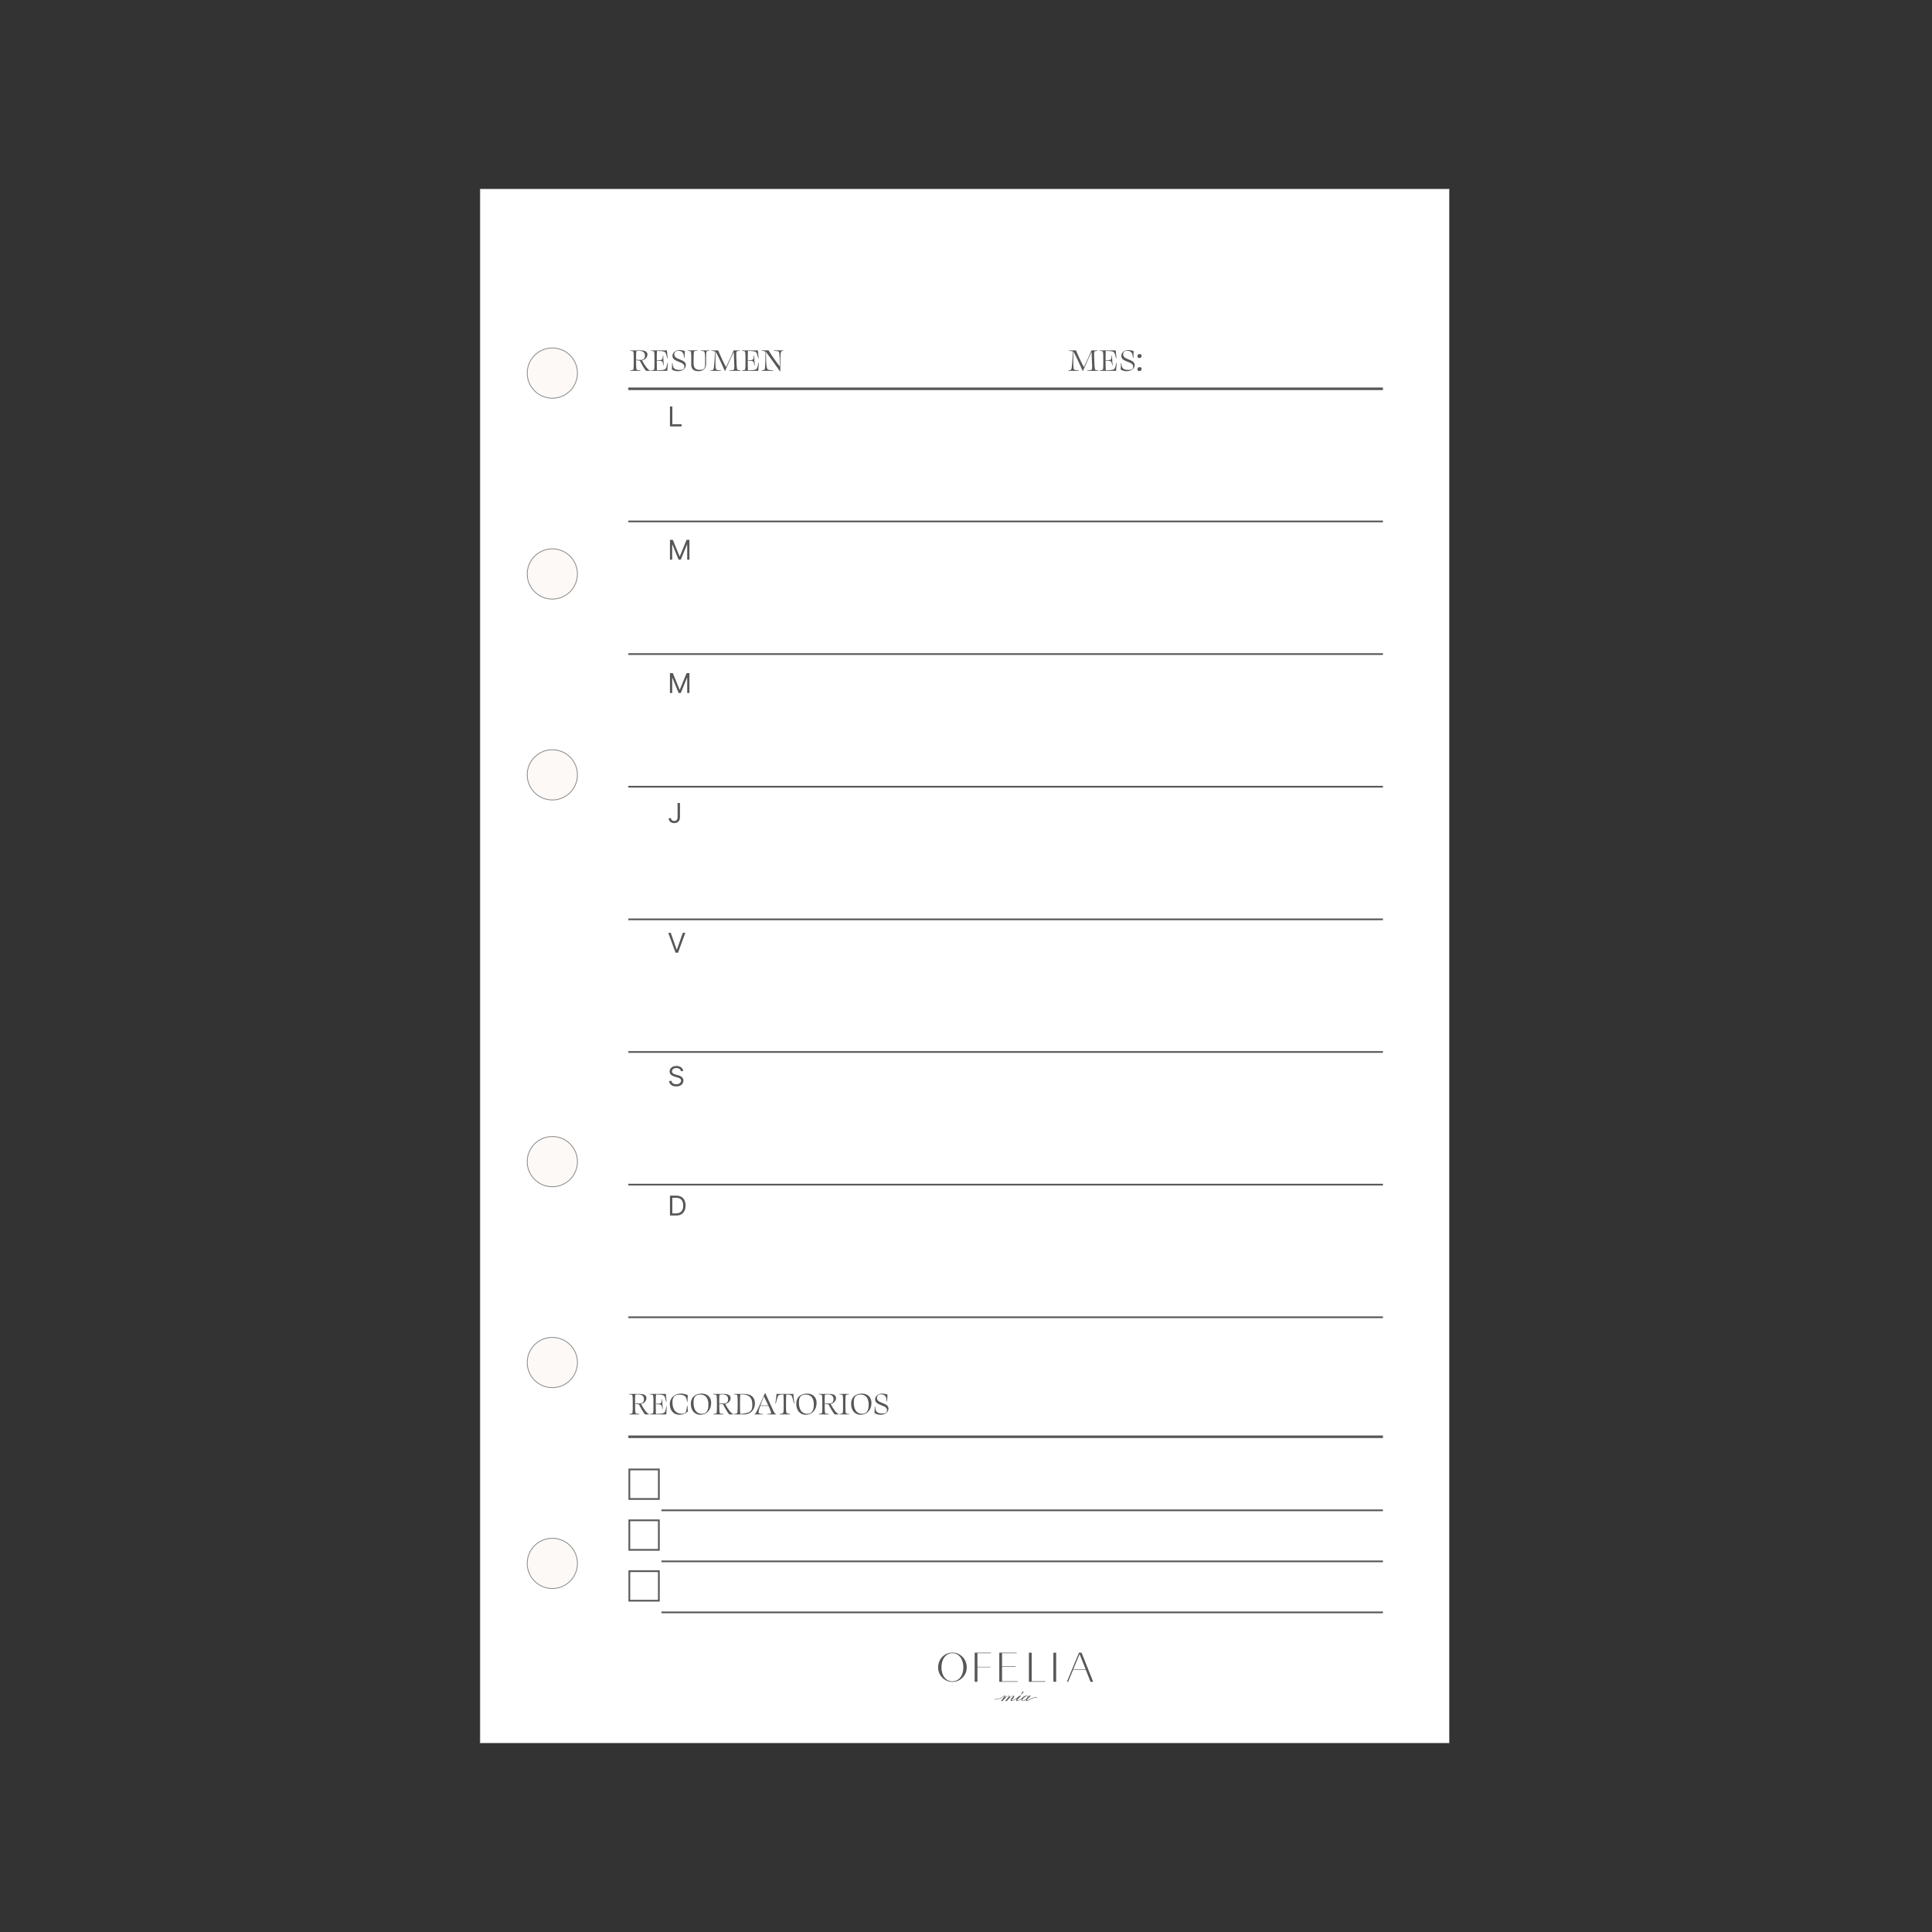 <?xml version="1.0" encoding="UTF-8"?>
<svg id="OFELIAS" xmlns="http://www.w3.org/2000/svg" viewBox="0 0 1200 1200">
  <rect x="0" y="0" width="1200" height="1200" fill="#333333" stroke="none"/>
  <defs>
    <style>
      .cls-1 {
        fill: #fff;
      }

      .cls-2 {
        fill: #fcf9f7;
        stroke: #888887;
        stroke-miterlimit: 10;
        stroke-width: .5px;
      }

      .cls-3 {
        fill: #575756;
      }

      .cls-4 {
        fill: #888887;
      }
    </style>
  </defs>
  <g>
    <rect class="cls-1" x="298.14" y="117.33" width="601.99" height="965.35"/>
    <path class="cls-4" d="M900,117.46v965.1H298.26V117.46h601.73M900.25,117.21H298.01v965.6h602.23V117.21h0Z"/>
  </g>
  <g>
    <circle class="cls-2" cx="343.06" cy="971.06" r="15.6"/>
    <circle class="cls-2" cx="343.06" cy="231.73" r="15.6"/>
    <circle class="cls-2" cx="343.06" cy="356.5" r="15.6"/>
    <circle class="cls-2" cx="343.06" cy="721.51" r="15.6"/>
    <circle class="cls-2" cx="343.06" cy="846.29" r="15.6"/>
    <circle class="cls-2" cx="343.06" cy="481.28" r="15.6"/>
  </g>
  <g>
    <path class="cls-3" d="M677.35,1044.6l-2.98-7.52h-7.82l-3.13,7.52h-.76l7.51-18.09h1.61l7.21,18.09h-1.65ZM666.65,1036.81h7.65l-3.74-9.49-3.91,9.49Z"/>
    <polygon class="cls-3" points="620.68 1044.6 620.68 1026.51 631.42 1026.51 631.42 1026.83 622.39 1026.83 622.39 1034.97 630.84 1034.97 630.84 1035.29 622.39 1035.29 622.39 1044.27 632.06 1044.27 632.06 1044.6 620.68 1044.6"/>
    <polygon class="cls-3" points="605.39 1044.6 605.39 1026.51 615.55 1026.51 615.55 1026.83 607.1 1026.83 607.1 1035.29 615.13 1035.29 615.13 1035.55 607.1 1035.55 607.1 1044.6 605.39 1044.6"/>
    <rect class="cls-3" x="654.28" y="1026.51" width="1.72" height="18.08"/>
    <polygon class="cls-3" points="639.07 1044.6 639.07 1026.51 640.79 1026.51 640.79 1044.25 649.24 1044.25 649.24 1044.6 639.07 1044.6"/>
    <path class="cls-3" d="M591.57,1044.66c-2.41,0-4.66-.96-6.33-2.69-1.66-1.67-2.57-3.92-2.57-6.34s.94-4.85,2.57-6.49c1.67-1.74,3.92-2.7,6.34-2.7s4.63.96,6.3,2.69c1.64,1.65,2.58,4.02,2.58,6.5s-.91,4.66-2.57,6.33c-1.67,1.74-3.91,2.7-6.31,2.7M591.57,1026.81c-4.01,0-6.82,3.63-6.82,8.82s2.8,8.66,6.82,8.66,6.79-3.56,6.79-8.66-2.79-8.82-6.79-8.82"/>
    <path class="cls-3" d="M644.15,1054.29c-3.17-.6-5.78,2.33-6.43,1.88-.12-.08.37-.62,1.13-1.47.47-.51.94-1.03,1.41-1.54h-.92c-.43.5-.71.82-.84.95.04-.12.06-.23.06-.33,0-.41-.27-.62-.81-.62-.65,0-1.36.26-2.11.78-.26.18-.48.36-.65.54,0,0,0,0-.01.01-.01.01-.03.03-.04.05-.23.23-.73.6-1.44,1.05-.7.44-1.51.72-1.77.62-.18-.07.37-.63,1.13-1.49.46-.52.93-1.04,1.4-1.55h-.91c-.07.06-.14.12-.21.18,0,0,0,0,0,0-.03.03-.07.06-.11.1-.35.3-1.01.83-1.73,1.35-1.71,1.22-2.53,1.46-2.92,1.43-.05-.01-.08-.03-.08-.06-.03-.12.27-.43.82-1.01.54-.58.82-1.07.82-1.47,0-.35-.15-.52-.46-.52-.56,0-1.4.45-2.51,1.35.18-.28.27-.56.27-.83,0-.35-.14-.52-.43-.52-.55,0-1.39.45-2.53,1.35.21-.38.32-.68.32-.91,0-.11-.04-.21-.14-.31-.09-.09-.19-.14-.31-.14-.07,0-.15.02-.25.05-.28.08-.61.29-1.04.57-1.03.67-2.59,1.68-4.95,1.63-.07,0-.12.05-.13.12,0,.07.05.13.12.13h.16c2.34,0,3.89-1,4.93-1.67.5-.32.89-.58,1.14-.56,0,0,0,0,.01,0,0,0,0,.02,0,.03,0,0-1.68,2.12-2.49,3.08h.91c1.92-2.12,3.33-3.18,4.21-3.18l.15.05-2.59,3.13h.94c1.88-2.12,3.28-3.18,4.19-3.18l.14.04c-.37.41-.74.81-1.12,1.21-.49.58-.73,1.04-.73,1.37,0,.37.17.56.51.56.18,0,.5-.06.88-.21.83-.3,1.88-1.01,2.74-1.65-.03.04-.05.07-.05.07-.21.26-.32.4-.34.42-.21.31-.33.58-.33.85,0,.35.18.53.5.53s.86-.15,1.72-.6c.44-.23.83-.48,1.1-.7-.05.15-.08.31-.08.47,0,.56.28.83.85.83s1.22-.31,2.01-.93c-.04.13-.06.27-.06.42,0,.34.16.47.48.51.96.14,3.35-2.47,6.43-2.01.07.01.13-.03.14-.1.01-.07-.03-.13-.1-.14M637.09,1055.43c-.79.6-1.42.9-1.9.9-.23,0-.35-.1-.35-.29,0-.38.41-.91,1.21-1.6s1.41-1.04,1.79-1.04c.31,0,.46.14.46.41,0,.46-.41,1-1.22,1.63"/>
    <path class="cls-3" d="M635.03,1051.9c.44-.4.66-.76.66-1.07,0-.22-.08-.33-.25-.33s-.35.24-.55.73c-.26.6-.6,1.05-1.02,1.34l.06.08c.38-.18.75-.44,1.1-.75"/>
  </g>
  <g>
    <rect class="cls-3" x="390.26" y="240.69" width="468.71" height="1.59"/>
    <rect class="cls-3" x="390.26" y="891.61" width="468.71" height="1.59"/>
    <g>
      <path class="cls-3" d="M396.11,229.85l1.65.23v.25h-6.34v-.25l1.23-.21c.96-.17.98-.3.98-5.66,0-6-.04-6.03-1.08-6.17l-1.19-.17v-.25h6.73c2.82,0,4.05,1.04,4.05,2.59,0,1.65-1.27,3.16-3.35,3.65,1.82,3.5,3.69,5.64,4.35,5.98l.66.25v.25h-2.5c-.76-.76-2.25-3.1-3.88-6.34h-.02c-.64,0-1.55-.08-2.31-.34v.06c0,5.9.06,5.98,1.04,6.13ZM400.58,220.88c0-1.91-1.15-2.97-3.58-2.97-.62,0-1.21.06-1.76.19-.11.47-.17,1.53-.17,5.28.96.13,1.7.17,2.72.17,2.02,0,2.8-.95,2.8-2.67Z"/>
      <path class="cls-3" d="M414.49,230.34h-10.18v-.25l1.29-.21c.89-.15.91-.3.91-5.71,0-5.94-.04-5.98-1.06-6.13l-1.21-.17v-.25h9.99c.08,1.42.25,3.2.44,4.9h-.23l-.64-2.29c-.59-1.91-1-2.14-5.69-2.31-.11.51-.17,1.44-.17,5.83,3.14-.02,3.4-.25,3.61-1.42l.23-1.55h.17c-.02,1.51.21,4.8.36,6.26h-.17l-.38-1.49c-.36-1.32-.7-1.51-3.82-1.55,0,4.54.06,5.52.19,6.03,4.77-.15,5.33-.38,5.86-2.27l.62-2.42h.23c-.17,1.74-.32,3.54-.36,5.01Z"/>
      <path class="cls-3" d="M425.36,218.02c-.08,1.36-.17,2.78-.19,4.29h-.25l-.23-1.59c-.34-2.16-1.7-2.84-3.37-2.84-1.55,0-2.48.79-2.48,2.12,0,1.42.7,2.25,3.16,3.16,2.86,1.06,3.99,1.93,3.99,3.65,0,1.93-1.85,3.76-5.07,3.76-1.57,0-2.91-.59-3.61-1.06.04-1.08.15-2.44.15-4.01h.25l.19,1.42c.34,2.14,1.55,2.84,4.29,2.84,2.23,0,2.86-.7,2.86-2.04s-.74-2.06-3.9-3.22c-2.38-.85-3.48-1.89-3.48-3.5,0-1.93,1.85-3.56,4.41-3.56,1.61,0,2.65.38,3.29.59Z"/>
      <path class="cls-3" d="M438.62,225.63c0,2.76-1.42,4.94-4.67,4.94-3.5,0-4.63-1.7-4.63-4.2,0-.68.04-1.63.04-2.55,0-5.52-.04-5.64-1.06-5.81l-1.04-.15.02-.25h5.92v.25l-1.53.17c-.83.11-.87.38-.87,7.41,0,3.14,1.08,4.29,4.09,4.29,2.38,0,3.08-.89,3.08-4.09,0-7.02-.19-7.41-1.38-7.6l-1.36-.17.02-.25h5.33v.25l-1.17.17c-.72.13-.85.32-.85,5.07,0,1.12.04,1.97.04,2.53Z"/>
      <path class="cls-3" d="M447.88,230.34h-6.62v-.25l1.14-.19c1.13-.21,1.06-.83,1.78-11.54-.3-.17-.66-.25-1.19-.32l-1.29-.17.02-.25h4.35c1.59,3.9,3.25,7.4,4.88,10.42,2.08-4.33,3.06-6.49,4.71-10.42h3.78l.02.25-1.23.19c-1.04.15-1.02.32-.81,5.73.21,5.86.25,5.92,1.4,6.11l1.12.19v.25h-6.98v-.25l1.93-.19c1.34-.15,1.3-.36,1.08-5.79-.15-3.71-.21-5.03-.25-5.58-1.8,3.86-2.95,6.45-5.31,11.82h-.23c-1.57-3.5-3.58-8.13-5.24-11.08-.17-.3-.32-.53-.49-.7-.15,10.44-.13,11.03,1.17,11.24l2.25.28v.25Z"/>
      <path class="cls-3" d="M471,230.34h-10.18v-.25l1.29-.21c.89-.15.91-.3.91-5.71,0-5.94-.04-5.98-1.06-6.13l-1.21-.17v-.25h9.99c.08,1.42.25,3.2.44,4.9h-.23l-.64-2.29c-.59-1.91-1-2.14-5.69-2.31-.11.51-.17,1.44-.17,5.83,3.14-.02,3.4-.25,3.61-1.42l.23-1.55h.17c-.02,1.51.21,4.8.36,6.26h-.17l-.38-1.49c-.36-1.32-.7-1.51-3.82-1.55,0,4.54.06,5.52.19,6.03,4.77-.15,5.33-.38,5.86-2.27l.62-2.42h.23c-.17,1.74-.32,3.54-.36,5.01Z"/>
      <path class="cls-3" d="M476.35,219.37c-.21-.28-.4-.51-.62-.68.11,10.06.53,10.86,1.95,11.07l2.61.32v.25h-7.19v-.25l1.15-.21c1.08-.21,1.06-.85,1.19-11.44-.32-.21-.66-.34-1.15-.4l-1.19-.17v-.25h4.26c1.61,2.65,4.14,6.41,7.02,10.01-.13-8.87-.25-9.34-1.32-9.48l-2.42-.28.02-.25h5.85v.25l-.68.15c-1,.23-1.17,1.1-1.17,10.12,0,.93.02,1.87.04,2.42l-.3.02c-1.85-2.67-5.86-8.25-8.08-11.2Z"/>
    </g>
    <rect class="cls-3" x="390.26" y="323.34" width="468.71" height="1.06"/>
    <rect class="cls-3" x="390.26" y="405.72" width="468.71" height="1.06"/>
    <rect class="cls-3" x="390.26" y="488.11" width="468.71" height="1.06"/>
    <rect class="cls-3" x="390.26" y="570.49" width="468.71" height="1.06"/>
    <rect class="cls-3" x="390.26" y="652.87" width="468.71" height="1.06"/>
    <rect class="cls-3" x="390.26" y="735.26" width="468.71" height="1.06"/>
    <rect class="cls-3" x="390.26" y="817.64" width="468.71" height="1.06"/>
    <path class="cls-3" d="M416.11,264.84v-12.35h1.5v11.03h5.74v1.33h-7.24Z"/>
    <path class="cls-3" d="M416.11,335.28h1.79l4.2,10.25h.15l4.2-10.25h1.78v12.35h-1.4v-9.39h-.12l-3.86,9.39h-1.35l-3.86-9.39h-.12v9.39h-1.4v-12.35Z"/>
    <path class="cls-3" d="M416.11,418.07h1.79l4.2,10.25h.15l4.2-10.25h1.78v12.35h-1.4v-9.39h-.12l-3.86,9.39h-1.35l-3.86-9.39h-.12v9.39h-1.4v-12.35Z"/>
    <path class="cls-3" d="M420.84,498.74h1.5v8.83c0,.79-.15,1.46-.44,2.01-.29.55-.7.97-1.22,1.25s-1.15.43-1.86.43c-.68,0-1.28-.12-1.8-.37-.53-.25-.94-.6-1.24-1.06-.3-.46-.45-1-.45-1.63h1.47c0,.35.09.65.26.91.17.26.41.46.72.61.31.15.66.22,1.04.22.43,0,.8-.09,1.1-.27.3-.18.53-.45.69-.8.16-.35.24-.78.24-1.29v-8.83Z"/>
    <path class="cls-3" d="M416.62,579.4l3.67,10.4h.14l3.67-10.4h1.57l-4.53,12.35h-1.54l-4.54-12.35h1.57Z"/>
    <path class="cls-3" d="M422.87,665.29c-.07-.61-.37-1.09-.88-1.42s-1.15-.51-1.89-.51c-.55,0-1.02.09-1.43.27-.41.18-.73.42-.95.73-.23.31-.34.66-.34,1.06,0,.33.08.61.24.85.16.23.36.43.61.58.25.15.51.28.78.38s.52.18.75.24l1.25.34c.32.08.68.2,1.08.35.4.15.78.35,1.14.61.36.25.66.58.9.98.24.4.35.89.35,1.47,0,.67-.17,1.27-.52,1.81-.35.54-.85.97-1.52,1.29s-1.47.48-2.42.48c-.89,0-1.65-.14-2.29-.43-.65-.29-1.15-.68-1.52-1.19-.37-.51-.58-1.1-.63-1.78h1.54c.04.47.2.85.47,1.15.27.3.62.53,1.05.68.42.15.88.22,1.37.22.57,0,1.08-.09,1.54-.28.46-.19.81-.45,1.08-.78s.4-.73.4-1.18c0-.41-.11-.74-.34-1-.23-.26-.53-.47-.9-.63-.37-.16-.78-.3-1.21-.42l-1.52-.44c-.96-.28-1.73-.67-2.29-1.19-.56-.51-.85-1.19-.85-2.02,0-.69.19-1.3.56-1.81.38-.52.88-.92,1.52-1.21.64-.29,1.35-.43,2.14-.43s1.5.14,2.12.42c.62.28,1.11.67,1.47,1.16.36.49.56,1.05.58,1.67h-1.45Z"/>
    <path class="cls-3" d="M419.93,754.99h-3.81v-12.35h3.98c1.2,0,2.22.25,3.08.74.85.49,1.51,1.2,1.96,2.12.45.92.68,2.02.68,3.29s-.23,2.39-.69,3.32c-.46.93-1.13,1.64-2,2.14-.88.5-1.94.74-3.2.74ZM417.61,753.66h2.22c1.02,0,1.87-.2,2.54-.59s1.17-.96,1.5-1.68.49-1.59.49-2.6-.16-1.86-.49-2.58c-.33-.72-.81-1.28-1.46-1.66-.65-.39-1.45-.58-2.42-.58h-2.39v9.7Z"/>
    <g>
      <path class="cls-3" d="M395.48,878.04l1.66.23v.25h-6.34v-.25l1.23-.21c.96-.17.98-.3.98-5.67,0-6-.04-6.02-1.08-6.17l-1.19-.17v-.25h6.73c2.82,0,4.05,1.04,4.05,2.59,0,1.65-1.27,3.16-3.35,3.65,1.82,3.5,3.69,5.65,4.35,5.98l.66.26v.25h-2.5c-.76-.76-2.25-3.1-3.88-6.34h-.02c-.64,0-1.55-.08-2.31-.34v.07c0,5.9.06,5.98,1.04,6.13ZM399.96,869.06c0-1.91-1.15-2.97-3.59-2.97-.62,0-1.21.06-1.76.19-.11.46-.17,1.53-.17,5.28.95.13,1.7.17,2.72.17,2.02,0,2.8-.96,2.8-2.67Z"/>
      <path class="cls-3" d="M413.86,878.52h-10.19v-.25l1.29-.21c.89-.15.91-.3.91-5.71,0-5.94-.04-5.98-1.06-6.13l-1.21-.17v-.25h9.99c.08,1.42.25,3.21.45,4.9h-.23l-.64-2.29c-.59-1.91-1-2.14-5.69-2.31-.11.51-.17,1.44-.17,5.83,3.14-.02,3.4-.26,3.61-1.42l.23-1.55h.17c-.02,1.51.21,4.8.36,6.26h-.17l-.38-1.48c-.36-1.32-.7-1.51-3.82-1.55,0,4.54.06,5.52.19,6.02,4.77-.15,5.32-.38,5.85-2.27l.62-2.42h.23c-.17,1.74-.32,3.54-.36,5Z"/>
      <path class="cls-3" d="M426.41,875.45l.34-2.31h.23c.13,1.3.23,2.33.32,3.46-1.14,1.14-2.78,2.14-5.3,2.14-3.76,0-5.98-2.78-5.98-6.68s3.14-6.47,6.94-6.47c1.93,0,3.33.55,4.24.97-.11,1.42-.17,2.78-.21,4.18h-.23l-.34-1.82c-.4-1.7-1.7-2.65-4.56-2.65s-4.2,1.53-4.2,4.71c0,4.58,2.14,7.11,5.73,7.11,2.16,0,2.74-.76,3.04-2.63Z"/>
      <path class="cls-3" d="M434.92,878.74c-3.5,0-5.84-2.8-5.84-6.79s2.63-6.36,6.73-6.36c3.63,0,5.92,2.23,5.92,5.77,0,4.39-2.78,7.38-6.81,7.38ZM435.94,878.12c2.74,0,4.07-1.87,4.07-5.71,0-4.09-1.87-6.22-5.05-6.22-2.97,0-4.2,1.46-4.2,4.99,0,4.41,1.82,6.94,5.18,6.94Z"/>
      <path class="cls-3" d="M447.77,878.04l1.66.23v.25h-6.34v-.25l1.23-.21c.96-.17.98-.3.98-5.67,0-6-.04-6.02-1.08-6.17l-1.19-.17v-.25h6.73c2.82,0,4.05,1.04,4.05,2.59,0,1.65-1.27,3.16-3.35,3.65,1.82,3.5,3.69,5.65,4.35,5.98l.66.26v.25h-2.5c-.76-.76-2.25-3.1-3.88-6.34h-.02c-.64,0-1.55-.08-2.31-.34v.07c0,5.9.06,5.98,1.04,6.13ZM452.24,869.06c0-1.91-1.15-2.97-3.59-2.97-.62,0-1.21.06-1.76.19-.11.46-.17,1.53-.17,5.28.95.13,1.7.17,2.72.17,2.02,0,2.8-.96,2.8-2.67Z"/>
      <path class="cls-3" d="M468.91,871.65c0,3.97-2.65,6.87-6.73,6.87h-6.28v-.25l1.13-.19c1.14-.21,1.14-.36,1.14-5.69,0-5.92-.02-6.05-1.02-6.17l-1.25-.17v-.25h6.49c4.33,0,6.51,2.25,6.51,5.85ZM459.85,878.23c6.32-.53,7.43-1.72,7.43-5.82s-1.89-6.3-6.26-6.3c-.4,0-.81.02-1.15.04-.19.66-.25,1.93-.25,6,0,4.56.08,5.43.23,6.07Z"/>
      <path class="cls-3" d="M474.01,878.52h-5.39v-.25l.3-.11c.78-.23,1.91-3.37,6.19-12.77h.3c.59,1.44,2.04,4.52,2.84,6.28,1.93,4.33,2.67,6.13,3.41,6.47l.32.13v.25h-5.58v-.25l1.49-.13c.74-.06,1.06-.19,1.06-.61s-.87-2.57-1.63-4.27c-.78-.04-1.59-.04-2.42-.04-.93,0-1.87,0-2.72.04-.64,1.85-1.02,3.25-1.02,3.74,0,.74.4,1.02,1.15,1.1l1.7.17v.25ZM477.17,872.92c-.06-.12-.11-.25-.17-.38-.72-1.57-1.93-4.07-2.48-5.17-.87,1.97-1.63,3.9-2.21,5.54.87.04,1.7.04,2.59.04.78,0,1.53,0,2.27-.02Z"/>
      <path class="cls-3" d="M490.77,878.52h-6.56v-.25l1.21-.21c1.34-.22,1.34-.32,1.34-5.69,0-3.86-.02-5.47-.17-6.28-3.06.15-3.29.46-3.82,2.31l-.96,3.42-.23-.02c.3-2.08.59-4.24.72-6h10.48c.11,1.76.36,3.93.61,6l-.23.02-.89-3.42c-.51-1.82-.62-2.12-3.88-2.31-.13.83-.19,2.36-.19,5.81,0,5.9.04,5.92,1.44,6.17l1.12.19v.25Z"/>
      <path class="cls-3" d="M500.39,878.74c-3.5,0-5.84-2.8-5.84-6.79s2.63-6.36,6.73-6.36c3.63,0,5.92,2.23,5.92,5.77,0,4.39-2.78,7.38-6.81,7.38ZM501.41,878.12c2.74,0,4.07-1.87,4.07-5.71,0-4.09-1.87-6.22-5.05-6.22-2.97,0-4.2,1.46-4.2,4.99,0,4.41,1.82,6.94,5.18,6.94Z"/>
      <path class="cls-3" d="M513.24,878.04l1.66.23v.25h-6.34v-.25l1.23-.21c.96-.17.98-.3.98-5.67,0-6-.04-6.02-1.08-6.17l-1.19-.17v-.25h6.73c2.82,0,4.05,1.04,4.05,2.59,0,1.65-1.27,3.16-3.35,3.65,1.82,3.5,3.69,5.65,4.35,5.98l.66.26v.25h-2.5c-.76-.76-2.25-3.1-3.88-6.34h-.02c-.64,0-1.55-.08-2.31-.34v.07c0,5.9.06,5.98,1.04,6.13ZM517.72,869.06c0-1.91-1.15-2.97-3.59-2.97-.62,0-1.21.06-1.76.19-.11.46-.17,1.53-.17,5.28.95.13,1.7.17,2.72.17,2.02,0,2.8-.96,2.8-2.67Z"/>
      <path class="cls-3" d="M522.64,866.22l-1.27-.17v-.25h5.99v.25l-1.4.19c-.79.11-.87.32-.87,5.62,0,5.94.02,6.05,1.08,6.22l1.21.19v.25h-6.01v-.25l1.23-.19c1.04-.17,1.04-.34,1.04-5.67,0-5.94-.02-6.07-1-6.19Z"/>
      <path class="cls-3" d="M534.47,878.74c-3.5,0-5.84-2.8-5.84-6.79s2.63-6.36,6.73-6.36c3.63,0,5.92,2.23,5.92,5.77,0,4.39-2.78,7.38-6.81,7.38ZM535.48,878.12c2.74,0,4.07-1.87,4.07-5.71,0-4.09-1.87-6.22-5.05-6.22-2.97,0-4.2,1.46-4.2,4.99,0,4.41,1.82,6.94,5.18,6.94Z"/>
      <path class="cls-3" d="M551.22,866.2c-.08,1.36-.17,2.78-.19,4.29h-.25l-.23-1.59c-.34-2.16-1.7-2.84-3.37-2.84-1.55,0-2.48.79-2.48,2.12,0,1.42.7,2.25,3.16,3.16,2.87,1.06,3.99,1.93,3.99,3.65,0,1.93-1.85,3.75-5.07,3.75-1.57,0-2.91-.59-3.61-1.06.04-1.08.15-2.44.15-4.01h.25l.19,1.42c.34,2.14,1.55,2.84,4.29,2.84,2.23,0,2.87-.7,2.87-2.04s-.74-2.06-3.9-3.23c-2.38-.85-3.48-1.89-3.48-3.5,0-1.93,1.85-3.57,4.41-3.57,1.61,0,2.65.38,3.29.59Z"/>
    </g>
    <rect class="cls-3" x="410.82" y="937.56" width="448.15" height="1.06"/>
    <rect class="cls-3" x="410.82" y="969.26" width="448.15" height="1.06"/>
    <rect class="cls-3" x="410.82" y="1000.95" width="448.15" height="1.06"/>
    <path class="cls-3" d="M409.76,931.57h-19.4v-19.4h19.4v19.4ZM391.42,930.51h17.28v-17.28h-17.28v17.28Z"/>
    <path class="cls-3" d="M409.76,963.17h-19.4v-19.4h19.4v19.4ZM391.42,962.11h17.28v-17.28h-17.28v17.28Z"/>
    <path class="cls-3" d="M409.76,994.76h-19.4v-19.4h19.4v19.4ZM391.42,993.7h17.28v-17.28h-17.28v17.28Z"/>
    <g>
      <path class="cls-3" d="M670.14,230.34h-6.62v-.25l1.14-.19c1.13-.21,1.06-.83,1.78-11.54-.3-.17-.66-.25-1.19-.32l-1.29-.17.02-.25h4.35c1.59,3.9,3.25,7.4,4.88,10.42,2.08-4.33,3.06-6.49,4.71-10.42h3.78l.02.25-1.23.19c-1.04.15-1.02.32-.81,5.73.21,5.86.25,5.92,1.4,6.11l1.12.19v.25h-6.98v-.25l1.93-.19c1.34-.15,1.3-.36,1.08-5.79-.15-3.71-.21-5.03-.25-5.58-1.8,3.86-2.95,6.45-5.31,11.82h-.23c-1.57-3.5-3.58-8.13-5.24-11.08-.17-.3-.32-.53-.49-.7-.15,10.44-.13,11.03,1.17,11.24l2.25.28v.25Z"/>
      <path class="cls-3" d="M693.25,230.34h-10.18v-.25l1.29-.21c.89-.15.91-.3.91-5.71,0-5.94-.04-5.98-1.06-6.13l-1.21-.17v-.25h9.99c.08,1.42.25,3.2.44,4.9h-.23l-.64-2.29c-.59-1.91-1-2.14-5.69-2.31-.11.51-.17,1.44-.17,5.83,3.14-.02,3.4-.25,3.61-1.42l.23-1.55h.17c-.02,1.51.21,4.8.36,6.26h-.17l-.38-1.49c-.36-1.32-.7-1.51-3.82-1.55,0,4.54.06,5.52.19,6.03,4.77-.15,5.33-.38,5.86-2.27l.62-2.42h.23c-.17,1.74-.32,3.54-.36,5.01Z"/>
      <path class="cls-3" d="M704.13,218.02c-.08,1.36-.17,2.78-.19,4.29h-.25l-.23-1.59c-.34-2.16-1.7-2.84-3.37-2.84-1.55,0-2.48.79-2.48,2.12,0,1.42.7,2.25,3.16,3.16,2.86,1.06,3.99,1.93,3.99,3.65,0,1.93-1.85,3.76-5.07,3.76-1.57,0-2.91-.59-3.61-1.06.04-1.08.15-2.44.15-4.01h.25l.19,1.42c.34,2.14,1.55,2.84,4.29,2.84,2.23,0,2.86-.7,2.86-2.04s-.74-2.06-3.9-3.22c-2.38-.85-3.48-1.89-3.48-3.5,0-1.93,1.85-3.56,4.41-3.56,1.61,0,2.65.38,3.29.59Z"/>
      <path class="cls-3" d="M706.48,221.26c0-.93.55-1.36,1.4-1.36.72,0,1.19.36,1.19,1.1,0,.91-.59,1.38-1.44,1.38-.68,0-1.15-.4-1.15-1.12ZM706.48,229.37c0-.93.55-1.36,1.4-1.36.72,0,1.19.36,1.19,1.1,0,.91-.59,1.38-1.44,1.38-.68,0-1.15-.4-1.15-1.12Z"/>
    </g>
  </g>
</svg>
